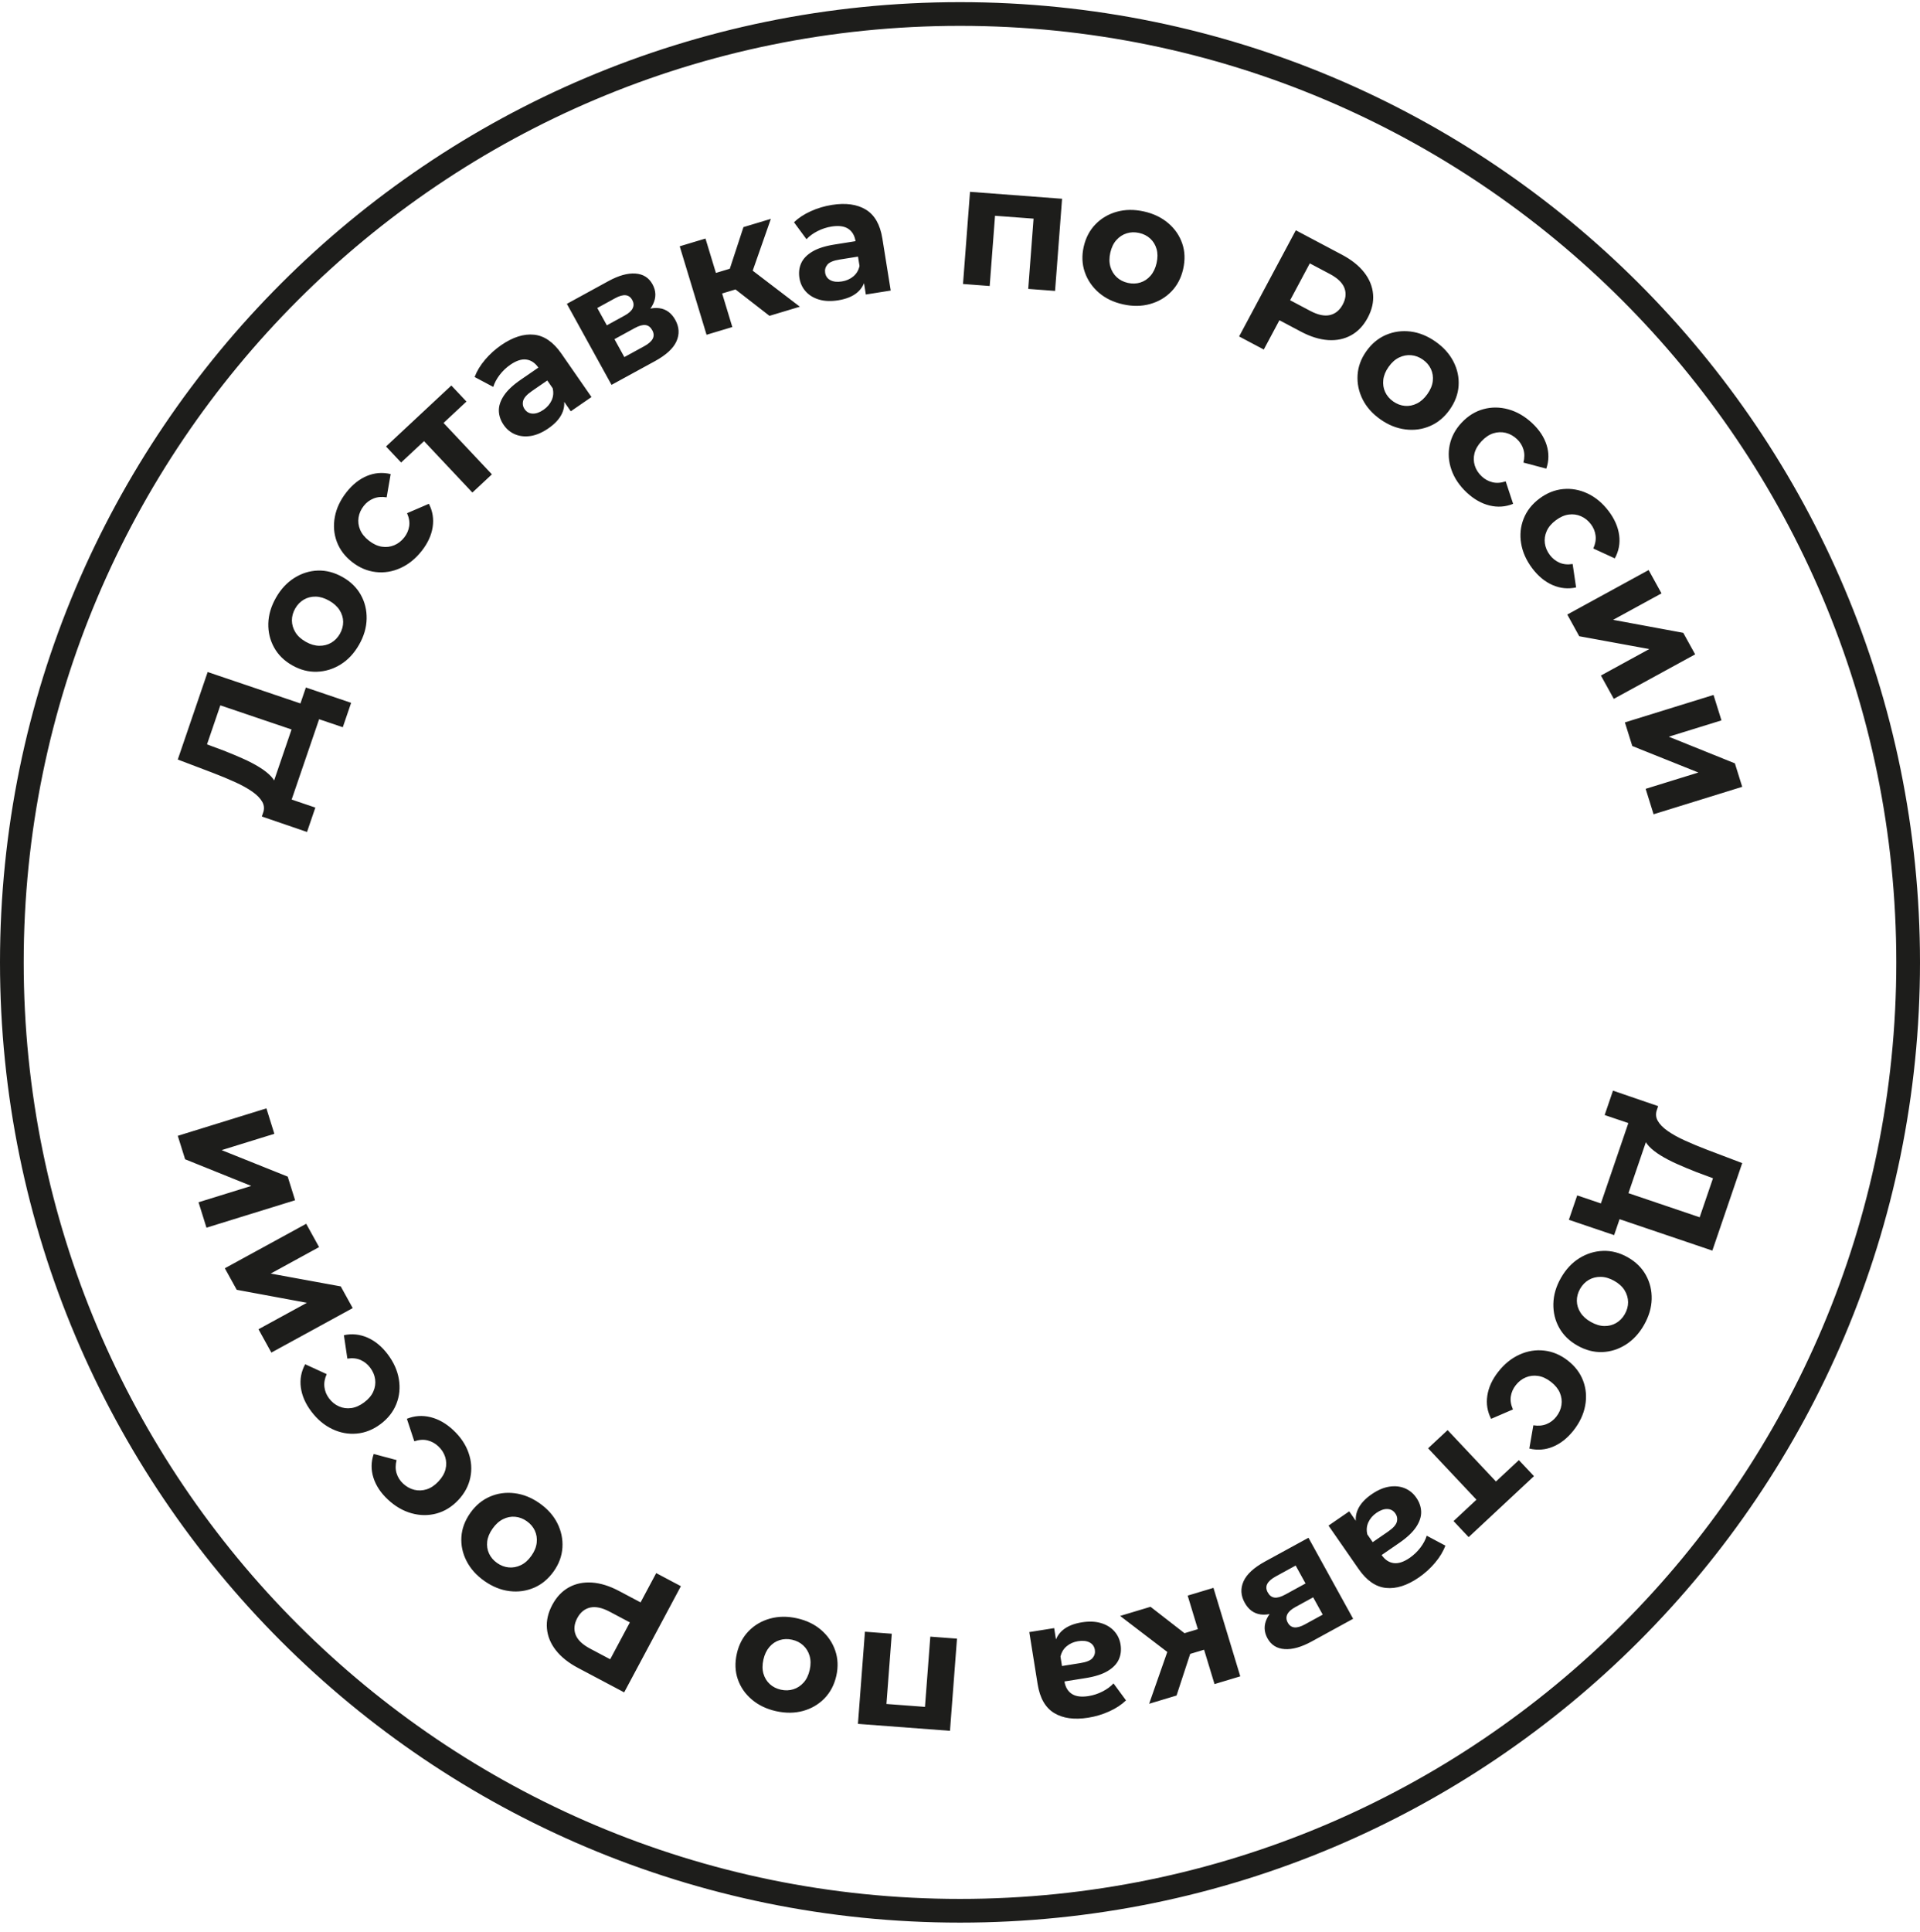 <?xml version="1.0" encoding="UTF-8"?> <svg xmlns="http://www.w3.org/2000/svg" width="162" height="163" viewBox="0 0 162 163" fill="none"> <g clip-path="url(#clip0_623_15)"> <path fill-rule="evenodd" clip-rule="evenodd" d="M81 1.181C125.183 1.181 161 36.999 161 81.181C161 125.364 125.183 161.181 81 161.181C36.817 161.181 1 125.364 1 81.181C1 36.999 36.817 1.181 81 1.181Z" stroke="#1D1D1B" stroke-width="2" stroke-miterlimit="22.926"></path> <path d="M25.427 61.815L18.591 59.499L17.466 62.792L18.858 63.309C19.446 63.54 19.996 63.769 20.513 64.001C21.029 64.231 21.487 64.47 21.889 64.72C22.291 64.968 22.617 65.223 22.864 65.486C23.113 65.749 23.262 66.021 23.308 66.302L22.195 68.574C22.316 68.246 22.295 67.936 22.129 67.64C21.963 67.345 21.685 67.058 21.292 66.782C20.899 66.507 20.419 66.239 19.851 65.981C19.284 65.723 18.66 65.462 17.98 65.202L15 64.07L17.521 56.688L26.176 59.619L25.427 61.815ZM25.904 70.181L22.091 68.875L25.809 57.994L29.627 59.287L28.923 61.345L26.925 60.669L24.608 67.446L26.607 68.123L25.904 70.181ZM30.299 54.379C29.887 55.103 29.37 55.658 28.749 56.045C28.126 56.432 27.459 56.639 26.747 56.664C26.035 56.69 25.342 56.511 24.667 56.13C23.982 55.745 23.47 55.24 23.126 54.618C22.783 53.998 22.621 53.323 22.639 52.595C22.658 51.866 22.873 51.141 23.285 50.418C23.691 49.703 24.205 49.15 24.825 48.756C25.447 48.363 26.109 48.154 26.814 48.129C27.52 48.106 28.219 48.289 28.91 48.68C29.586 49.061 30.097 49.562 30.442 50.178C30.788 50.795 30.951 51.472 30.935 52.207C30.918 52.94 30.707 53.665 30.299 54.379ZM28.679 53.465C28.865 53.137 28.957 52.8 28.954 52.453C28.95 52.107 28.849 51.778 28.653 51.468C28.456 51.156 28.163 50.891 27.776 50.672C27.379 50.449 26.999 50.333 26.633 50.327C26.269 50.321 25.936 50.405 25.636 50.58C25.336 50.754 25.092 51.007 24.905 51.334C24.719 51.662 24.627 51.998 24.63 52.344C24.635 52.691 24.731 53.021 24.921 53.333C25.111 53.646 25.405 53.914 25.801 54.139C26.189 54.358 26.569 54.469 26.941 54.474C27.312 54.478 27.648 54.392 27.948 54.218C28.248 54.043 28.492 53.792 28.679 53.465ZM35.588 46.463C35.068 47.125 34.47 47.611 33.792 47.916C33.115 48.224 32.42 48.337 31.708 48.255C30.997 48.173 30.334 47.895 29.723 47.419C29.102 46.938 28.669 46.364 28.421 45.7C28.172 45.035 28.115 44.338 28.251 43.609C28.385 42.88 28.712 42.184 29.232 41.522C29.74 40.875 30.317 40.417 30.964 40.147C31.612 39.879 32.279 39.827 32.963 39.991L32.624 41.952C32.208 41.887 31.838 41.92 31.512 42.053C31.186 42.185 30.912 42.393 30.691 42.675C30.452 42.98 30.306 43.307 30.253 43.658C30.2 44.009 30.244 44.352 30.387 44.69C30.528 45.026 30.778 45.335 31.138 45.615C31.497 45.894 31.858 46.061 32.222 46.116C32.585 46.171 32.93 46.131 33.259 45.994C33.588 45.858 33.872 45.638 34.111 45.332C34.332 45.051 34.469 44.738 34.524 44.394C34.578 44.051 34.518 43.683 34.345 43.29L36.186 42.497C36.505 43.111 36.611 43.765 36.507 44.455C36.402 45.147 36.096 45.815 35.588 46.463ZM39.858 41.548L35.419 36.831L36.149 36.866L33.844 39.015L32.57 37.663L38.083 32.519L39.357 33.873L37.053 36.024L37.066 35.296L41.505 40.013L39.858 41.548ZM48.159 34.695L47.29 33.442L46.98 33.251L45.424 31.009C45.148 30.612 44.811 30.386 44.413 30.331C44.016 30.275 43.565 30.42 43.062 30.767C42.719 31.003 42.419 31.288 42.161 31.623C41.905 31.958 41.724 32.297 41.62 32.639L40.047 31.802C40.228 31.313 40.517 30.832 40.919 30.355C41.32 29.88 41.777 29.467 42.288 29.114C43.269 28.439 44.192 28.145 45.055 28.233C45.917 28.32 46.689 28.854 47.367 29.83L49.907 33.492L48.159 34.695ZM46.261 36.14C45.757 36.486 45.268 36.698 44.789 36.775C44.311 36.85 43.875 36.806 43.479 36.646C43.083 36.483 42.758 36.218 42.505 35.853C42.24 35.472 42.103 35.073 42.091 34.658C42.08 34.242 42.222 33.813 42.516 33.37C42.81 32.928 43.283 32.48 43.939 32.031L45.652 30.852L46.405 31.938L44.895 32.976C44.457 33.277 44.205 33.555 44.14 33.812C44.075 34.067 44.118 34.303 44.268 34.518C44.432 34.755 44.658 34.88 44.942 34.89C45.226 34.901 45.531 34.792 45.859 34.567C46.17 34.353 46.399 34.087 46.544 33.77C46.69 33.453 46.719 33.113 46.632 32.749L47.516 33.41C47.667 33.916 47.636 34.402 47.427 34.863C47.216 35.325 46.827 35.75 46.261 36.14ZM51.598 32.465L47.829 25.631L51.337 23.712C52.196 23.243 52.953 23.03 53.608 23.075C54.263 23.118 54.745 23.42 55.054 23.979C55.362 24.537 55.376 25.099 55.096 25.666C54.816 26.233 54.303 26.72 53.554 27.13L53.506 26.561C54.339 26.105 55.047 25.917 55.627 25.997C56.208 26.075 56.66 26.407 56.981 26.991C57.313 27.593 57.345 28.192 57.077 28.791C56.809 29.39 56.204 29.946 55.261 30.464L51.598 32.465ZM52.679 30.122L54.351 29.207C54.718 29.007 54.958 28.796 55.073 28.574C55.188 28.351 55.175 28.111 55.035 27.858C54.891 27.595 54.699 27.449 54.461 27.42C54.222 27.39 53.921 27.475 53.556 27.675L51.845 28.61L52.679 30.122ZM51.202 27.442L52.707 26.617C53.055 26.427 53.282 26.22 53.387 25.998C53.49 25.776 53.477 25.546 53.346 25.308C53.211 25.063 53.023 24.928 52.783 24.905C52.544 24.882 52.25 24.966 51.901 25.157L50.395 25.981L51.202 27.442ZM64.924 26.643L61.343 23.86L62.797 22.288L67.488 25.872L64.924 26.643ZM59.615 28.24L57.351 20.776L59.525 20.122L61.79 27.587L59.615 28.24ZM60.289 24.949L59.763 23.215L62.382 22.427L62.909 24.16L60.289 24.949ZM63.339 23.32L61.237 23.709L62.729 19.158L65.042 18.462L63.339 23.32ZM73.055 24.844L72.815 23.341L72.618 23.035L72.186 20.344C72.11 19.867 71.903 19.518 71.569 19.297C71.234 19.077 70.765 19.015 70.161 19.11C69.749 19.176 69.354 19.305 68.977 19.497C68.6 19.689 68.29 19.916 68.047 20.18L66.993 18.748C67.367 18.386 67.837 18.076 68.405 17.819C68.974 17.562 69.565 17.386 70.178 17.288C71.356 17.1 72.317 17.232 73.056 17.681C73.797 18.131 74.262 18.944 74.45 20.116L75.154 24.509L73.055 24.844ZM70.717 25.333C70.113 25.428 69.578 25.408 69.114 25.272C68.651 25.136 68.275 24.91 67.989 24.592C67.702 24.276 67.524 23.899 67.453 23.46C67.38 23.002 67.428 22.583 67.599 22.203C67.769 21.825 68.082 21.499 68.539 21.225C68.996 20.951 69.618 20.753 70.404 20.628L72.46 20.3L72.669 21.603L70.857 21.892C70.33 21.974 69.983 22.118 69.813 22.321C69.644 22.524 69.581 22.754 69.622 23.012C69.669 23.298 69.817 23.506 70.069 23.638C70.321 23.769 70.643 23.804 71.036 23.741C71.41 23.682 71.732 23.54 71.999 23.317C72.269 23.093 72.442 22.799 72.522 22.434L73.032 23.409C72.949 23.931 72.711 24.356 72.323 24.682C71.933 25.008 71.397 25.224 70.717 25.333ZM81.254 23.956L81.845 16.181L89.612 16.767L89.021 24.541L86.756 24.37L87.245 17.939L87.713 18.483L83.447 18.163L83.994 17.694L83.505 24.125L81.254 23.956ZM94.758 25.673C93.944 25.492 93.26 25.162 92.707 24.681C92.154 24.201 91.761 23.625 91.529 22.954C91.298 22.285 91.267 21.572 91.436 20.818C91.609 20.054 91.944 19.419 92.441 18.91C92.938 18.403 93.54 18.052 94.244 17.858C94.95 17.664 95.709 17.658 96.524 17.839C97.329 18.019 98.01 18.348 98.57 18.823C99.129 19.3 99.522 19.871 99.75 20.537C99.979 21.201 100.005 21.919 99.83 22.693C99.661 23.447 99.329 24.079 98.837 24.588C98.344 25.096 97.743 25.449 97.032 25.647C96.32 25.845 95.563 25.853 94.758 25.673ZM95.166 23.864C95.536 23.947 95.886 23.936 96.218 23.831C96.55 23.727 96.836 23.537 97.077 23.259C97.319 22.98 97.489 22.625 97.587 22.192C97.686 21.748 97.686 21.353 97.585 21.003C97.485 20.654 97.307 20.361 97.052 20.126C96.798 19.892 96.485 19.732 96.115 19.65C95.747 19.567 95.396 19.578 95.064 19.683C94.732 19.786 94.444 19.974 94.199 20.247C93.953 20.518 93.781 20.876 93.681 21.319C93.583 21.753 93.586 22.147 93.69 22.502C93.794 22.857 93.974 23.151 94.23 23.388C94.484 23.622 94.797 23.782 95.166 23.864ZM104.55 28.381L109.335 19.425L113.23 21.488C114.035 21.914 114.659 22.412 115.103 22.98C115.546 23.549 115.796 24.16 115.853 24.814C115.911 25.469 115.76 26.133 115.399 26.807C115.043 27.472 114.578 27.963 114.001 28.282C113.425 28.6 112.775 28.735 112.053 28.687C111.331 28.637 110.568 28.401 109.763 27.974L107.026 26.524L108.45 26.081L106.632 29.484L104.55 28.381ZM108.328 26.311L107.929 24.836L110.549 26.224C111.193 26.565 111.745 26.682 112.208 26.578C112.67 26.472 113.032 26.176 113.292 25.691C113.557 25.195 113.602 24.727 113.432 24.286C113.26 23.846 112.854 23.456 112.212 23.115L109.59 21.727L111.041 21.231L108.328 26.311ZM116.482 35.382C115.8 34.903 115.295 34.337 114.969 33.683C114.643 33.028 114.502 32.347 114.546 31.639C114.589 30.93 114.835 30.261 115.282 29.63C115.735 28.99 116.29 28.53 116.943 28.25C117.598 27.972 118.288 27.877 119.015 27.966C119.741 28.056 120.445 28.34 121.127 28.819C121.801 29.293 122.305 29.855 122.638 30.509C122.972 31.162 123.114 31.839 123.069 32.541C123.024 33.241 122.772 33.915 122.315 34.563C121.867 35.195 121.318 35.653 120.667 35.934C120.017 36.217 119.325 36.314 118.593 36.224C117.859 36.135 117.156 35.856 116.482 35.382ZM117.555 33.866C117.865 34.083 118.192 34.206 118.539 34.237C118.885 34.267 119.225 34.2 119.554 34.035C119.884 33.871 120.177 33.608 120.434 33.244C120.698 32.873 120.849 32.508 120.891 32.147C120.932 31.786 120.881 31.448 120.736 31.133C120.59 30.819 120.363 30.552 120.054 30.335C119.744 30.119 119.417 29.994 119.07 29.964C118.724 29.933 118.385 29.997 118.054 30.155C117.722 30.313 117.425 30.577 117.163 30.949C116.905 31.312 116.757 31.677 116.716 32.045C116.675 32.412 116.728 32.754 116.873 33.068C117.019 33.383 117.246 33.648 117.555 33.866ZM123.756 41.548C123.142 40.971 122.711 40.334 122.467 39.634C122.221 38.934 122.171 38.236 122.318 37.537C122.464 36.838 122.803 36.208 123.334 35.644C123.873 35.074 124.486 34.696 125.173 34.511C125.862 34.325 126.563 34.332 127.28 34.532C127.997 34.732 128.663 35.119 129.278 35.695C129.88 36.257 130.284 36.872 130.494 37.538C130.705 38.205 130.696 38.87 130.469 39.533L128.539 39.02C128.642 38.612 128.642 38.243 128.539 37.907C128.437 37.572 128.254 37.282 127.991 37.037C127.709 36.773 127.395 36.598 127.05 36.512C126.703 36.428 126.355 36.441 126.004 36.55C125.655 36.66 125.323 36.88 125.011 37.212C124.698 37.543 124.499 37.886 124.41 38.24C124.321 38.595 124.332 38.941 124.438 39.281C124.544 39.618 124.739 39.92 125.022 40.185C125.284 40.43 125.584 40.595 125.923 40.679C126.262 40.765 126.636 40.74 127.044 40.604L127.67 42.501C127.025 42.761 126.362 42.807 125.681 42.641C125 42.474 124.358 42.108 123.756 41.548ZM129.291 47.948C128.783 47.277 128.468 46.576 128.347 45.845C128.224 45.113 128.294 44.416 128.558 43.754C128.821 43.09 129.264 42.526 129.884 42.061C130.511 41.59 131.18 41.322 131.889 41.255C132.599 41.188 133.289 41.314 133.962 41.633C134.634 41.952 135.224 42.446 135.732 43.117C136.228 43.774 136.523 44.448 136.616 45.141C136.709 45.834 136.587 46.487 136.25 47.102L134.435 46.268C134.607 45.886 134.671 45.52 134.626 45.173C134.582 44.825 134.451 44.507 134.235 44.222C134.001 43.913 133.722 43.688 133.395 43.546C133.069 43.403 132.723 43.356 132.36 43.406C131.996 43.455 131.632 43.616 131.267 43.89C130.903 44.162 130.647 44.467 130.5 44.801C130.351 45.136 130.302 45.478 130.348 45.831C130.396 46.181 130.536 46.512 130.771 46.821C130.986 47.106 131.254 47.319 131.574 47.461C131.893 47.603 132.266 47.641 132.691 47.576L132.983 49.553C132.304 49.699 131.643 49.633 130.999 49.353C130.357 49.073 129.788 48.605 129.291 47.948ZM132.24 51.839L139.104 48.086L140.19 50.054L136.106 52.286L142.025 53.382L143.029 55.198L136.164 58.952L135.077 56.984L139.16 54.751L133.248 53.668L132.24 51.839ZM137.1 60.937L144.579 58.622L145.249 60.767L140.801 62.144L146.381 64.392L147 66.372L139.521 68.687L138.852 66.542L143.299 65.165L137.724 62.93L137.1 60.937Z" fill="#1D1D1B"></path> <path d="M136.573 100.367L143.409 102.683L144.534 99.39L143.142 98.873C142.554 98.642 142.004 98.413 141.487 98.181C140.971 97.951 140.513 97.712 140.111 97.463C139.709 97.215 139.383 96.96 139.136 96.696C138.887 96.433 138.738 96.161 138.692 95.88L139.805 93.609C139.685 93.936 139.705 94.246 139.871 94.542C140.037 94.838 140.315 95.125 140.708 95.4C141.101 95.675 141.581 95.944 142.149 96.201C142.716 96.46 143.34 96.721 144.02 96.98L147 98.112L144.479 105.494L135.824 102.563L136.573 100.367ZM136.096 92.001L139.909 93.307L136.191 104.188L132.373 102.895L133.077 100.837L135.075 101.514L137.392 94.736L135.393 94.059L136.096 92.001ZM131.701 107.803C132.113 107.08 132.63 106.524 133.251 106.137C133.874 105.75 134.541 105.543 135.253 105.518C135.965 105.492 136.658 105.671 137.333 106.052C138.018 106.437 138.53 106.942 138.874 107.564C139.217 108.184 139.379 108.859 139.361 109.587C139.342 110.316 139.127 111.041 138.715 111.764C138.309 112.479 137.795 113.032 137.175 113.427C136.553 113.819 135.891 114.028 135.186 114.053C134.48 114.076 133.781 113.893 133.09 113.502C132.414 113.121 131.903 112.621 131.558 112.005C131.212 111.387 131.049 110.71 131.065 109.975C131.082 109.242 131.293 108.517 131.701 107.803ZM133.321 108.717C133.135 109.045 133.043 109.383 133.046 109.729C133.05 110.076 133.151 110.405 133.347 110.715C133.544 111.026 133.837 111.292 134.224 111.51C134.621 111.734 135.001 111.85 135.367 111.855C135.731 111.861 136.064 111.777 136.364 111.602C136.664 111.428 136.908 111.176 137.095 110.848C137.281 110.52 137.373 110.184 137.37 109.838C137.365 109.491 137.269 109.161 137.079 108.849C136.889 108.536 136.595 108.268 136.199 108.043C135.811 107.825 135.431 107.713 135.059 107.709C134.688 107.704 134.352 107.79 134.052 107.964C133.752 108.139 133.508 108.39 133.321 108.717ZM126.412 115.72C126.932 115.057 127.53 114.572 128.208 114.266C128.885 113.959 129.58 113.845 130.292 113.927C131.004 114.009 131.666 114.288 132.277 114.763C132.898 115.244 133.331 115.818 133.579 116.482C133.828 117.147 133.885 117.844 133.749 118.574C133.615 119.303 133.288 119.998 132.768 120.661C132.26 121.307 131.683 121.765 131.036 122.035C130.388 122.303 129.721 122.355 129.037 122.191L129.376 120.23C129.792 120.295 130.162 120.262 130.488 120.129C130.814 119.997 131.088 119.79 131.309 119.507C131.548 119.203 131.694 118.875 131.747 118.524C131.8 118.173 131.756 117.83 131.614 117.492C131.472 117.156 131.222 116.847 130.862 116.567C130.503 116.288 130.142 116.121 129.778 116.066C129.415 116.011 129.07 116.052 128.741 116.188C128.412 116.324 128.128 116.544 127.89 116.85C127.668 117.131 127.531 117.444 127.476 117.788C127.422 118.131 127.482 118.5 127.655 118.892L125.814 119.685C125.495 119.071 125.388 118.417 125.493 117.727C125.598 117.036 125.904 116.367 126.412 115.72ZM122.142 120.635L126.581 125.351L125.851 125.316L128.156 123.167L129.43 124.519L123.917 129.663L122.643 128.309L124.947 126.158L124.934 126.886L120.495 122.17L122.142 120.635ZM113.841 127.488L114.71 128.74L115.02 128.931L116.576 131.173C116.852 131.571 117.189 131.797 117.587 131.852C117.984 131.907 118.435 131.762 118.938 131.415C119.281 131.179 119.581 130.894 119.839 130.559C120.095 130.224 120.276 129.885 120.38 129.543L121.953 130.381C121.772 130.869 121.483 131.35 121.081 131.827C120.68 132.303 120.223 132.716 119.712 133.068C118.731 133.743 117.808 134.037 116.945 133.949C116.083 133.862 115.311 133.329 114.633 132.352L112.093 128.691L113.841 127.488ZM115.739 126.042C116.243 125.696 116.732 125.484 117.211 125.408C117.689 125.332 118.125 125.376 118.521 125.537C118.917 125.699 119.242 125.964 119.495 126.329C119.76 126.711 119.897 127.109 119.909 127.524C119.92 127.94 119.778 128.369 119.484 128.812C119.19 129.254 118.716 129.702 118.061 130.152L116.348 131.33L115.595 130.244L117.105 129.207C117.543 128.905 117.795 128.627 117.86 128.37C117.924 128.115 117.882 127.879 117.732 127.664C117.568 127.427 117.342 127.302 117.058 127.292C116.774 127.282 116.469 127.39 116.141 127.615C115.83 127.83 115.601 128.095 115.455 128.412C115.31 128.73 115.281 129.069 115.368 129.433L114.484 128.772C114.333 128.266 114.364 127.78 114.573 127.319C114.784 126.857 115.173 126.432 115.739 126.042ZM110.402 129.717L114.171 136.551L110.663 138.47C109.804 138.939 109.047 139.153 108.392 139.108C107.737 139.064 107.255 138.763 106.946 138.203C106.638 137.645 106.624 137.083 106.904 136.516C107.184 135.949 107.697 135.462 108.446 135.052L108.494 135.622C107.661 136.077 106.954 136.265 106.373 136.186C105.792 136.107 105.34 135.775 105.019 135.191C104.687 134.59 104.655 133.99 104.923 133.391C105.191 132.792 105.796 132.236 106.74 131.718L110.402 129.717ZM109.321 132.06L107.649 132.975C107.283 133.175 107.042 133.387 106.927 133.608C106.812 133.832 106.825 134.071 106.965 134.324C107.109 134.587 107.301 134.733 107.539 134.762C107.777 134.793 108.079 134.707 108.444 134.507L110.155 133.572L109.321 132.06ZM110.798 134.74L109.293 135.565C108.945 135.755 108.718 135.962 108.613 136.184C108.51 136.406 108.523 136.636 108.654 136.874C108.789 137.119 108.977 137.254 109.217 137.277C109.456 137.3 109.75 137.216 110.1 137.025L111.605 136.201L110.798 134.74ZM97.076 135.539L100.657 138.322L99.203 139.895L94.512 136.31L97.076 135.539ZM102.385 133.942L104.649 141.406L102.475 142.06L100.21 134.596L102.385 133.942ZM101.711 137.233L102.237 138.967L99.618 139.755L99.091 138.022L101.711 137.233ZM98.661 138.863L100.763 138.473L99.271 143.024L96.958 143.72L98.661 138.863ZM88.945 137.338L89.185 138.841L89.382 139.147L89.814 141.838C89.89 142.315 90.097 142.665 90.431 142.885C90.766 143.105 91.235 143.167 91.839 143.072C92.251 143.007 92.646 142.878 93.023 142.685C93.4 142.493 93.71 142.266 93.953 142.002L95.007 143.434C94.633 143.797 94.163 144.107 93.595 144.363C93.026 144.62 92.435 144.797 91.822 144.894C90.644 145.082 89.683 144.95 88.944 144.501C88.203 144.052 87.738 143.238 87.55 142.066L86.846 137.673L88.945 137.338ZM91.283 136.849C91.887 136.754 92.422 136.774 92.886 136.91C93.349 137.047 93.725 137.273 94.011 137.59C94.298 137.906 94.476 138.283 94.547 138.722C94.62 139.18 94.572 139.599 94.401 139.979C94.231 140.357 93.918 140.683 93.461 140.957C93.004 141.231 92.382 141.43 91.596 141.554L89.54 141.882L89.331 140.579L91.143 140.29C91.67 140.208 92.017 140.064 92.187 139.861C92.356 139.658 92.419 139.428 92.378 139.17C92.331 138.884 92.183 138.676 91.931 138.544C91.679 138.413 91.357 138.379 90.964 138.441C90.59 138.5 90.268 138.642 90.001 138.866C89.731 139.089 89.558 139.383 89.478 139.748L88.968 138.773C89.051 138.251 89.289 137.826 89.677 137.5C90.067 137.174 90.603 136.958 91.283 136.849ZM80.746 138.226L80.155 146.001L72.388 145.416L72.979 137.641L75.244 137.812L74.755 144.243L74.287 143.699L78.553 144.02L78.006 144.488L78.495 138.057L80.746 138.226ZM67.242 136.509C68.056 136.69 68.74 137.02 69.293 137.502C69.846 137.981 70.239 138.557 70.471 139.228C70.702 139.898 70.733 140.611 70.564 141.364C70.391 142.128 70.056 142.763 69.559 143.272C69.062 143.779 68.46 144.13 67.756 144.324C67.05 144.518 66.291 144.524 65.476 144.343C64.671 144.163 63.99 143.834 63.431 143.359C62.871 142.882 62.478 142.311 62.25 141.646C62.021 140.982 61.995 140.263 62.17 139.489C62.339 138.735 62.671 138.103 63.163 137.594C63.656 137.086 64.257 136.733 64.968 136.535C65.68 136.338 66.437 136.329 67.242 136.509ZM66.834 138.318C66.464 138.235 66.114 138.247 65.782 138.351C65.45 138.455 65.164 138.645 64.923 138.924C64.681 139.202 64.511 139.557 64.413 139.99C64.314 140.434 64.314 140.83 64.415 141.179C64.515 141.528 64.693 141.821 64.948 142.056C65.202 142.291 65.515 142.45 65.885 142.533C66.253 142.615 66.604 142.604 66.936 142.499C67.268 142.396 67.556 142.208 67.801 141.935C68.047 141.664 68.219 141.306 68.319 140.863C68.417 140.429 68.414 140.035 68.31 139.68C68.206 139.325 68.026 139.031 67.77 138.795C67.516 138.56 67.203 138.4 66.834 138.318ZM57.45 133.801L52.665 142.757L48.77 140.695C47.965 140.269 47.341 139.77 46.897 139.202C46.454 138.634 46.204 138.022 46.147 137.368C46.089 136.713 46.24 136.049 46.601 135.375C46.956 134.71 47.422 134.219 47.999 133.9C48.575 133.582 49.225 133.448 49.947 133.495C50.669 133.545 51.432 133.781 52.237 134.209L54.974 135.658L53.55 136.101L55.368 132.698L57.45 133.801ZM53.672 135.871L54.071 137.347L51.451 135.958C50.807 135.617 50.255 135.5 49.792 135.604C49.33 135.71 48.968 136.006 48.708 136.491C48.443 136.987 48.398 137.455 48.568 137.896C48.74 138.337 49.146 138.726 49.788 139.067L52.41 140.456L50.959 140.951L53.672 135.871ZM45.518 126.8C46.2 127.279 46.705 127.846 47.031 128.499C47.357 129.154 47.498 129.836 47.454 130.543C47.411 131.252 47.165 131.921 46.718 132.552C46.265 133.192 45.71 133.652 45.057 133.932C44.402 134.21 43.712 134.306 42.985 134.216C42.259 134.126 41.556 133.842 40.873 133.364C40.199 132.89 39.695 132.327 39.362 131.673C39.028 131.02 38.886 130.343 38.931 129.641C38.976 128.941 39.228 128.267 39.685 127.619C40.133 126.987 40.682 126.529 41.333 126.248C41.983 125.966 42.675 125.869 43.407 125.958C44.141 126.047 44.844 126.327 45.518 126.8ZM44.445 128.317C44.135 128.099 43.808 127.976 43.461 127.946C43.115 127.915 42.776 127.982 42.446 128.147C42.116 128.311 41.823 128.575 41.566 128.938C41.302 129.309 41.151 129.675 41.108 130.036C41.068 130.397 41.119 130.734 41.264 131.049C41.41 131.363 41.637 131.63 41.946 131.847C42.256 132.063 42.583 132.188 42.93 132.218C43.276 132.249 43.615 132.185 43.946 132.027C44.278 131.869 44.575 131.605 44.837 131.233C45.095 130.87 45.243 130.505 45.284 130.137C45.325 129.77 45.272 129.428 45.127 129.114C44.981 128.799 44.754 128.534 44.445 128.317ZM38.243 120.635C38.858 121.211 39.289 121.848 39.533 122.548C39.779 123.248 39.829 123.947 39.682 124.645C39.536 125.344 39.197 125.974 38.666 126.538C38.127 127.108 37.514 127.486 36.827 127.672C36.138 127.857 35.437 127.85 34.72 127.65C34.003 127.45 33.337 127.063 32.722 126.487C32.12 125.925 31.716 125.31 31.506 124.644C31.295 123.977 31.304 123.312 31.531 122.649L33.461 123.162C33.358 123.57 33.358 123.939 33.461 124.276C33.563 124.61 33.746 124.9 34.008 125.145C34.291 125.409 34.605 125.584 34.95 125.67C35.297 125.754 35.645 125.741 35.996 125.632C36.345 125.522 36.677 125.302 36.989 124.97C37.302 124.639 37.501 124.296 37.59 123.942C37.679 123.587 37.669 123.241 37.562 122.902C37.456 122.564 37.261 122.262 36.978 121.997C36.716 121.752 36.416 121.587 36.077 121.503C35.738 121.417 35.364 121.442 34.956 121.578L34.33 119.681C34.975 119.421 35.638 119.375 36.319 119.542C37 119.708 37.642 120.074 38.243 120.635ZM32.709 114.234C33.217 114.905 33.532 115.607 33.653 116.337C33.776 117.069 33.706 117.766 33.442 118.429C33.179 119.092 32.736 119.656 32.116 120.122C31.488 120.593 30.82 120.861 30.111 120.927C29.401 120.994 28.711 120.868 28.038 120.549C27.366 120.23 26.776 119.736 26.268 119.065C25.772 118.408 25.477 117.734 25.384 117.041C25.291 116.349 25.413 115.695 25.75 115.08L27.565 115.914C27.393 116.296 27.329 116.662 27.374 117.01C27.418 117.357 27.549 117.675 27.765 117.96C27.999 118.269 28.279 118.494 28.605 118.636C28.931 118.779 29.277 118.826 29.64 118.776C30.004 118.727 30.367 118.566 30.733 118.292C31.097 118.02 31.353 117.715 31.5 117.381C31.649 117.046 31.698 116.704 31.652 116.352C31.604 116.001 31.464 115.67 31.229 115.362C31.014 115.076 30.746 114.863 30.426 114.721C30.107 114.579 29.734 114.541 29.309 114.606L29.017 112.629C29.696 112.483 30.357 112.55 31.001 112.829C31.643 113.109 32.212 113.577 32.709 114.234ZM29.761 110.344L22.896 114.096L21.81 112.128L25.894 109.896L19.974 108.8L18.971 106.984L25.836 103.23L26.923 105.198L22.84 107.432L28.752 108.514L29.761 110.344ZM24.899 101.246L17.421 103.56L16.751 101.415L21.199 100.038L15.619 97.79L15 95.81L22.479 93.496L23.148 95.641L18.701 97.018L24.276 99.253L24.899 101.246Z" fill="#1D1D1B"></path> </g> <defs> <clipPath id="clip0_623_15"> <rect width="162" height="162" fill="white" transform="translate(0 0.181)"></rect> </clipPath> </defs> </svg> 